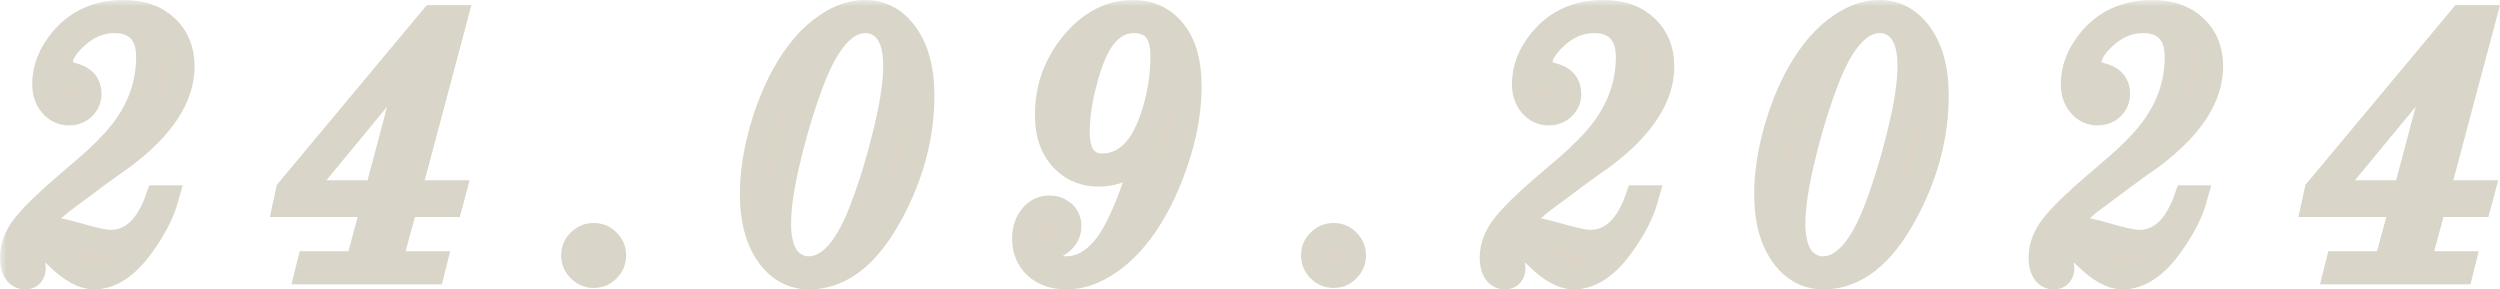 <?xml version="1.0" encoding="UTF-8"?> <svg xmlns="http://www.w3.org/2000/svg" viewBox="0 0 193.367 22.385" fill="none"><mask id="path-1-outside-1_479_975" maskUnits="userSpaceOnUse" x="0" y="0" width="776.533" height="92.063" fill="black"><rect fill="white" width="194" height="23"></rect><path d="M12.256 15.336H12.816C12.499 16.475 11.864 17.697 10.912 19.004C9.755 20.591 8.541 21.384 7.272 21.384C6.451 21.384 5.517 20.871 4.472 19.844C3.632 19.023 2.969 18.612 2.484 18.612C2.017 18.612 1.784 18.827 1.784 19.256C1.784 19.424 1.933 19.676 2.232 20.012C2.437 20.255 2.54 20.479 2.54 20.684C2.54 21.151 2.344 21.384 1.952 21.384C1.616 21.384 1.364 21.225 1.196 20.908C1.065 20.665 1 20.339 1 19.928C1 19.088 1.308 18.276 1.924 17.492C2.54 16.708 3.632 15.644 5.2 14.3C6.544 13.161 7.328 12.48 7.552 12.256C8.504 11.379 9.26 10.539 9.82 9.736C10.959 8.093 11.528 6.32 11.528 4.416C11.528 3.651 11.369 3.035 11.052 2.568C10.585 1.896 9.857 1.56 8.868 1.56C7.785 1.56 6.805 1.952 5.928 2.736C5.051 3.52 4.612 4.248 4.612 4.92C4.612 5.368 4.967 5.685 5.676 5.872C6.46 6.077 6.852 6.535 6.852 7.244C6.852 7.767 6.628 8.177 6.18 8.476C5.937 8.625 5.657 8.7 5.34 8.7C4.817 8.7 4.379 8.495 4.024 8.084C3.669 7.673 3.492 7.151 3.492 6.516C3.492 5.303 3.94 4.164 4.836 3.1C6.012 1.7 7.589 1 9.568 1C10.949 1 12.041 1.383 12.844 2.148C13.647 2.895 14.048 3.893 14.048 5.144C14.048 7.477 12.555 9.773 9.568 12.032C8.467 12.797 6.861 13.973 4.752 15.56C3.781 16.344 2.988 17.165 2.372 18.024V18.08C2.783 17.875 3.221 17.772 3.688 17.772C4.173 17.772 4.929 17.921 5.956 18.22C7.225 18.593 8.084 18.78 8.532 18.78C9.689 18.78 10.641 18.229 11.388 17.128C11.743 16.587 12.032 15.989 12.256 15.336Z"></path><path d="M35.022 14.944L34.798 15.784H31.326L30.066 20.432H33.538L33.398 20.992H23.822L23.962 20.432H27.714L28.974 15.784H22.114L22.338 14.748L33.483 1.392H35.162L31.55 14.944H35.022ZM29.198 14.944L32.054 4.192H31.999L23.122 14.944H29.198Z"></path><path d="M44.405 19.76C44.405 19.331 44.554 18.976 44.853 18.696C45.151 18.397 45.506 18.248 45.917 18.248C46.346 18.248 46.701 18.397 46.981 18.696C47.28 18.976 47.429 19.331 47.429 19.76C47.429 20.171 47.28 20.525 46.981 20.824C46.701 21.123 46.346 21.272 45.917 21.272C45.506 21.272 45.151 21.123 44.853 20.824C44.554 20.525 44.405 20.171 44.405 19.76Z"></path><path d="M66.906 1C68.101 1 69.09 1.495 69.874 2.484C70.807 3.66 71.274 5.293 71.274 7.384C71.274 10.501 70.462 13.553 68.838 16.54C67.083 19.769 65.002 21.384 62.594 21.384C61.399 21.384 60.41 20.889 59.626 19.9C58.693 18.724 58.226 17.091 58.226 15C58.226 13.525 58.459 11.929 58.926 10.212C59.374 8.588 59.953 7.132 60.662 5.844C61.633 4.089 62.743 2.801 63.994 1.98C64.965 1.327 65.935 1 66.906 1ZM62.538 20.824C64.143 20.824 65.534 19.284 66.71 16.204C67.401 14.393 67.989 12.489 68.474 10.492C69.034 8.252 69.314 6.451 69.314 5.088C69.314 3.595 68.959 2.568 68.25 2.008C67.858 1.709 67.429 1.56 66.962 1.56C65.357 1.56 63.966 3.1 62.79 6.18C62.099 7.991 61.512 9.895 61.026 11.892C60.466 14.132 60.186 15.933 60.186 17.296C60.186 18.789 60.541 19.816 61.25 20.376C61.642 20.675 62.071 20.824 62.538 20.824Z"></path><path d="M88.58 11.78H88.524C87.498 12.881 86.312 13.432 84.968 13.432C83.979 13.432 83.139 13.124 82.449 12.508C81.515 11.668 81.049 10.473 81.049 8.924C81.049 6.815 81.711 4.967 83.036 3.38C84.362 1.793 85.893 1 87.629 1C88.898 1 89.924 1.467 90.708 2.4C91.53 3.389 91.941 4.817 91.941 6.684C91.941 8.924 91.436 11.295 90.428 13.796C89.234 16.745 87.703 18.883 85.837 20.208C84.717 20.992 83.606 21.384 82.505 21.384C81.515 21.384 80.731 21.113 80.152 20.572C79.574 20.031 79.285 19.321 79.285 18.444C79.285 17.791 79.462 17.24 79.816 16.792C80.171 16.344 80.629 16.12 81.188 16.12C81.562 16.12 81.898 16.241 82.197 16.484C82.495 16.727 82.644 17.063 82.644 17.492C82.644 18.145 82.271 18.659 81.525 19.032C81.077 19.256 80.852 19.499 80.852 19.76C80.852 20.115 81.049 20.385 81.441 20.572C81.739 20.74 82.085 20.824 82.477 20.824C83.559 20.824 84.548 20.292 85.445 19.228C86.135 18.407 86.835 17.035 87.545 15.112C88.03 13.805 88.375 12.695 88.58 11.78ZM89.98 4.36C89.98 3.333 89.757 2.596 89.308 2.148C88.916 1.756 88.385 1.56 87.713 1.56C86.537 1.56 85.584 2.232 84.856 3.576C84.427 4.379 84.045 5.48 83.709 6.88C83.428 8.075 83.289 9.195 83.289 10.24C83.289 11.136 83.466 11.799 83.82 12.228C84.175 12.657 84.642 12.872 85.22 12.872C86.34 12.872 87.283 12.377 88.049 11.388C88.459 10.847 88.814 10.156 89.113 9.316C89.691 7.692 89.98 6.04 89.98 4.36Z"></path><path d="M101.631 19.76C101.631 19.331 101.78 18.976 102.079 18.696C102.378 18.397 102.732 18.248 103.143 18.248C103.572 18.248 103.927 18.397 104.207 18.696C104.505 18.976 104.655 19.331 104.655 19.76C104.655 20.171 104.505 20.525 104.207 20.824C103.927 21.123 103.572 21.272 103.143 21.272C102.732 21.272 102.378 21.123 102.079 20.824C101.78 20.525 101.631 20.171 101.631 19.76Z"></path><path d="M126.708 15.336H127.268C126.951 16.475 126.316 17.697 125.364 19.004C124.207 20.591 122.994 21.384 121.724 21.384C120.903 21.384 119.97 20.871 118.924 19.844C118.084 19.023 117.422 18.612 116.936 18.612C116.47 18.612 116.236 18.827 116.236 19.256C116.236 19.424 116.386 19.676 116.684 20.012C116.889 20.255 116.992 20.479 116.992 20.684C116.992 21.151 116.796 21.384 116.404 21.384C116.068 21.384 115.816 21.225 115.648 20.908C115.517 20.665 115.452 20.339 115.452 19.928C115.452 19.088 115.76 18.276 116.376 17.492C116.992 16.708 118.084 15.644 119.652 14.3C120.996 13.161 121.78 12.48 122.004 12.256C122.956 11.379 123.712 10.539 124.272 9.736C125.411 8.093 125.98 6.32 125.98 4.416C125.98 3.651 125.822 3.035 125.504 2.568C125.038 1.896 124.31 1.56 123.32 1.56C122.238 1.56 121.257 1.952 120.38 2.736C119.503 3.52 119.064 4.248 119.064 4.92C119.064 5.368 119.419 5.685 120.128 5.872C120.912 6.077 121.304 6.535 121.304 7.244C121.304 7.767 121.08 8.177 120.632 8.476C120.39 8.625 120.11 8.7 119.792 8.7C119.27 8.7 118.831 8.495 118.476 8.084C118.122 7.673 117.944 7.151 117.944 6.516C117.944 5.303 118.392 4.164 119.288 3.1C120.464 1.7 122.041 1 124.02 1C125.402 1 126.494 1.383 127.296 2.148C128.099 2.895 128.5 3.893 128.5 5.144C128.5 7.477 127.007 9.773 124.02 12.032C122.919 12.797 121.313 13.973 119.204 15.56C118.234 16.344 117.44 17.165 116.824 18.024V18.08C117.235 17.875 117.673 17.772 118.14 17.772C118.626 17.772 119.382 17.921 120.408 18.22C121.677 18.593 122.536 18.78 122.984 18.78C124.141 18.78 125.094 18.229 125.84 17.128C126.195 16.587 126.484 15.989 126.708 15.336Z"></path><path d="M145.359 1C146.553 1 147.543 1.495 148.327 2.484C149.26 3.66 149.727 5.293 149.727 7.384C149.727 10.501 148.914 13.553 147.291 16.54C145.536 19.769 143.454 21.384 141.047 21.384C139.852 21.384 138.863 20.889 138.079 19.9C137.145 18.724 136.679 17.091 136.679 15C136.679 13.525 136.912 11.929 137.379 10.212C137.827 8.588 138.405 7.132 139.115 5.844C140.085 4.089 141.196 2.801 142.447 1.98C143.417 1.327 144.388 1 145.359 1ZM140.991 20.824C142.596 20.824 143.987 19.284 145.163 16.204C145.853 14.393 146.441 12.489 146.927 10.492C147.487 8.252 147.767 6.451 147.767 5.088C147.767 3.595 147.412 2.568 146.702 2.008C146.311 1.709 145.881 1.56 145.415 1.56C143.809 1.56 142.419 3.1 141.242 6.18C140.552 7.991 139.964 9.895 139.479 11.892C138.919 14.132 138.639 15.933 138.639 17.296C138.639 18.789 138.993 19.816 139.703 20.376C140.095 20.675 140.524 20.824 140.991 20.824Z"></path><path d="M169.161 15.336H169.721C169.404 16.475 168.769 17.697 167.817 19.004C166.66 20.591 165.446 21.384 164.177 21.384C163.356 21.384 162.422 20.871 161.377 19.844C160.537 19.023 159.874 18.612 159.389 18.612C158.922 18.612 158.689 18.827 158.689 19.256C158.689 19.424 158.838 19.676 159.137 20.012C159.342 20.255 159.445 20.479 159.445 20.684C159.445 21.151 159.249 21.384 158.857 21.384C158.521 21.384 158.269 21.225 158.101 20.908C157.97 20.665 157.905 20.339 157.905 19.928C157.905 19.088 158.213 18.276 158.829 17.492C159.445 16.708 160.537 15.644 162.105 14.3C163.449 13.161 164.233 12.48 164.457 12.256C165.409 11.379 166.165 10.539 166.725 9.736C167.864 8.093 168.433 6.32 168.433 4.416C168.433 3.651 168.274 3.035 167.957 2.568C167.49 1.896 166.762 1.56 165.773 1.56C164.69 1.56 163.71 1.952 162.833 2.736C161.956 3.52 161.517 4.248 161.517 4.92C161.517 5.368 161.872 5.685 162.581 5.872C163.365 6.077 163.757 6.535 163.757 7.244C163.757 7.767 163.533 8.177 163.085 8.476C162.842 8.625 162.562 8.7 162.245 8.7C161.722 8.7 161.284 8.495 160.929 8.084C160.574 7.673 160.397 7.151 160.397 6.516C160.397 5.303 160.845 4.164 161.741 3.1C162.917 1.7 164.494 1 166.473 1C167.854 1 168.946 1.383 169.749 2.148C170.552 2.895 170.953 3.893 170.953 5.144C170.953 7.477 169.46 9.773 166.473 12.032C165.372 12.797 163.766 13.973 161.657 15.56C160.686 16.344 159.893 17.165 159.277 18.024V18.08C159.688 17.875 160.126 17.772 160.593 17.772C161.078 17.772 161.834 17.921 162.861 18.22C164.13 18.593 164.989 18.78 165.437 18.78C166.594 18.78 167.546 18.229 168.293 17.128C168.648 16.587 168.937 15.989 169.161 15.336Z"></path><path d="M191.927 14.944L191.703 15.784H188.231L186.971 20.432H190.443L190.303 20.992H180.727L180.868 20.432H184.619L185.879 15.784H179.019L179.243 14.748L190.387 1.392H192.067L188.455 14.944H191.927ZM186.103 14.944L188.959 4.192H188.904L180.027 14.944H186.103Z"></path></mask><path d="M12.256 15.336H12.816C12.499 16.475 11.864 17.697 10.912 19.004C9.755 20.591 8.541 21.384 7.272 21.384C6.451 21.384 5.517 20.871 4.472 19.844C3.632 19.023 2.969 18.612 2.484 18.612C2.017 18.612 1.784 18.827 1.784 19.256C1.784 19.424 1.933 19.676 2.232 20.012C2.437 20.255 2.54 20.479 2.54 20.684C2.54 21.151 2.344 21.384 1.952 21.384C1.616 21.384 1.364 21.225 1.196 20.908C1.065 20.665 1 20.339 1 19.928C1 19.088 1.308 18.276 1.924 17.492C2.54 16.708 3.632 15.644 5.2 14.3C6.544 13.161 7.328 12.48 7.552 12.256C8.504 11.379 9.26 10.539 9.82 9.736C10.959 8.093 11.528 6.32 11.528 4.416C11.528 3.651 11.369 3.035 11.052 2.568C10.585 1.896 9.857 1.56 8.868 1.56C7.785 1.56 6.805 1.952 5.928 2.736C5.051 3.52 4.612 4.248 4.612 4.92C4.612 5.368 4.967 5.685 5.676 5.872C6.46 6.077 6.852 6.535 6.852 7.244C6.852 7.767 6.628 8.177 6.18 8.476C5.937 8.625 5.657 8.7 5.34 8.7C4.817 8.7 4.379 8.495 4.024 8.084C3.669 7.673 3.492 7.151 3.492 6.516C3.492 5.303 3.94 4.164 4.836 3.1C6.012 1.7 7.589 1 9.568 1C10.949 1 12.041 1.383 12.844 2.148C13.647 2.895 14.048 3.893 14.048 5.144C14.048 7.477 12.555 9.773 9.568 12.032C8.467 12.797 6.861 13.973 4.752 15.56C3.781 16.344 2.988 17.165 2.372 18.024V18.08C2.783 17.875 3.221 17.772 3.688 17.772C4.173 17.772 4.929 17.921 5.956 18.22C7.225 18.593 8.084 18.78 8.532 18.78C9.689 18.78 10.641 18.229 11.388 17.128C11.743 16.587 12.032 15.989 12.256 15.336Z" fill="#DCD4C7"></path><path d="M35.022 14.944L34.798 15.784H31.326L30.066 20.432H33.538L33.398 20.992H23.822L23.962 20.432H27.714L28.974 15.784H22.114L22.338 14.748L33.483 1.392H35.162L31.55 14.944H35.022ZM29.198 14.944L32.054 4.192H31.999L23.122 14.944H29.198Z" fill="#DCD4C7"></path><path d="M44.405 19.76C44.405 19.331 44.554 18.976 44.853 18.696C45.151 18.397 45.506 18.248 45.917 18.248C46.346 18.248 46.701 18.397 46.981 18.696C47.28 18.976 47.429 19.331 47.429 19.76C47.429 20.171 47.28 20.525 46.981 20.824C46.701 21.123 46.346 21.272 45.917 21.272C45.506 21.272 45.151 21.123 44.853 20.824C44.554 20.525 44.405 20.171 44.405 19.76Z" fill="#DCD4C7"></path><path d="M66.906 1C68.101 1 69.09 1.495 69.874 2.484C70.807 3.66 71.274 5.293 71.274 7.384C71.274 10.501 70.462 13.553 68.838 16.54C67.083 19.769 65.002 21.384 62.594 21.384C61.399 21.384 60.41 20.889 59.626 19.9C58.693 18.724 58.226 17.091 58.226 15C58.226 13.525 58.459 11.929 58.926 10.212C59.374 8.588 59.953 7.132 60.662 5.844C61.633 4.089 62.743 2.801 63.994 1.98C64.965 1.327 65.935 1 66.906 1ZM62.538 20.824C64.143 20.824 65.534 19.284 66.71 16.204C67.401 14.393 67.989 12.489 68.474 10.492C69.034 8.252 69.314 6.451 69.314 5.088C69.314 3.595 68.959 2.568 68.25 2.008C67.858 1.709 67.429 1.56 66.962 1.56C65.357 1.56 63.966 3.1 62.79 6.18C62.099 7.991 61.512 9.895 61.026 11.892C60.466 14.132 60.186 15.933 60.186 17.296C60.186 18.789 60.541 19.816 61.25 20.376C61.642 20.675 62.071 20.824 62.538 20.824Z" fill="#DCD4C7"></path><path d="M88.58 11.78H88.524C87.498 12.881 86.312 13.432 84.968 13.432C83.979 13.432 83.139 13.124 82.449 12.508C81.515 11.668 81.049 10.473 81.049 8.924C81.049 6.815 81.711 4.967 83.036 3.38C84.362 1.793 85.893 1 87.629 1C88.898 1 89.924 1.467 90.708 2.4C91.53 3.389 91.941 4.817 91.941 6.684C91.941 8.924 91.436 11.295 90.428 13.796C89.234 16.745 87.703 18.883 85.837 20.208C84.717 20.992 83.606 21.384 82.505 21.384C81.515 21.384 80.731 21.113 80.152 20.572C79.574 20.031 79.285 19.321 79.285 18.444C79.285 17.791 79.462 17.24 79.816 16.792C80.171 16.344 80.629 16.12 81.188 16.12C81.562 16.12 81.898 16.241 82.197 16.484C82.495 16.727 82.644 17.063 82.644 17.492C82.644 18.145 82.271 18.659 81.525 19.032C81.077 19.256 80.852 19.499 80.852 19.76C80.852 20.115 81.049 20.385 81.441 20.572C81.739 20.74 82.085 20.824 82.477 20.824C83.559 20.824 84.548 20.292 85.445 19.228C86.135 18.407 86.835 17.035 87.545 15.112C88.03 13.805 88.375 12.695 88.58 11.78ZM89.98 4.36C89.98 3.333 89.757 2.596 89.308 2.148C88.916 1.756 88.385 1.56 87.713 1.56C86.537 1.56 85.584 2.232 84.856 3.576C84.427 4.379 84.045 5.48 83.709 6.88C83.428 8.075 83.289 9.195 83.289 10.24C83.289 11.136 83.466 11.799 83.82 12.228C84.175 12.657 84.642 12.872 85.22 12.872C86.34 12.872 87.283 12.377 88.049 11.388C88.459 10.847 88.814 10.156 89.113 9.316C89.691 7.692 89.98 6.04 89.98 4.36Z" fill="#DCD4C7"></path><path d="M101.631 19.76C101.631 19.331 101.78 18.976 102.079 18.696C102.378 18.397 102.732 18.248 103.143 18.248C103.572 18.248 103.927 18.397 104.207 18.696C104.505 18.976 104.655 19.331 104.655 19.76C104.655 20.171 104.505 20.525 104.207 20.824C103.927 21.123 103.572 21.272 103.143 21.272C102.732 21.272 102.378 21.123 102.079 20.824C101.78 20.525 101.631 20.171 101.631 19.76Z" fill="#DCD4C7"></path><path d="M126.708 15.336H127.268C126.951 16.475 126.316 17.697 125.364 19.004C124.207 20.591 122.994 21.384 121.724 21.384C120.903 21.384 119.97 20.871 118.924 19.844C118.084 19.023 117.422 18.612 116.936 18.612C116.47 18.612 116.236 18.827 116.236 19.256C116.236 19.424 116.386 19.676 116.684 20.012C116.889 20.255 116.992 20.479 116.992 20.684C116.992 21.151 116.796 21.384 116.404 21.384C116.068 21.384 115.816 21.225 115.648 20.908C115.517 20.665 115.452 20.339 115.452 19.928C115.452 19.088 115.76 18.276 116.376 17.492C116.992 16.708 118.084 15.644 119.652 14.3C120.996 13.161 121.78 12.48 122.004 12.256C122.956 11.379 123.712 10.539 124.272 9.736C125.411 8.093 125.98 6.32 125.98 4.416C125.98 3.651 125.822 3.035 125.504 2.568C125.038 1.896 124.31 1.56 123.32 1.56C122.238 1.56 121.257 1.952 120.38 2.736C119.503 3.52 119.064 4.248 119.064 4.92C119.064 5.368 119.419 5.685 120.128 5.872C120.912 6.077 121.304 6.535 121.304 7.244C121.304 7.767 121.08 8.177 120.632 8.476C120.39 8.625 120.11 8.7 119.792 8.7C119.27 8.7 118.831 8.495 118.476 8.084C118.122 7.673 117.944 7.151 117.944 6.516C117.944 5.303 118.392 4.164 119.288 3.1C120.464 1.7 122.041 1 124.02 1C125.402 1 126.494 1.383 127.296 2.148C128.099 2.895 128.5 3.893 128.5 5.144C128.5 7.477 127.007 9.773 124.02 12.032C122.919 12.797 121.313 13.973 119.204 15.56C118.234 16.344 117.44 17.165 116.824 18.024V18.08C117.235 17.875 117.673 17.772 118.14 17.772C118.626 17.772 119.382 17.921 120.408 18.22C121.677 18.593 122.536 18.78 122.984 18.78C124.141 18.78 125.094 18.229 125.84 17.128C126.195 16.587 126.484 15.989 126.708 15.336Z" fill="#DCD4C7"></path><path d="M145.359 1C146.553 1 147.543 1.495 148.327 2.484C149.26 3.66 149.727 5.293 149.727 7.384C149.727 10.501 148.914 13.553 147.291 16.54C145.536 19.769 143.454 21.384 141.047 21.384C139.852 21.384 138.863 20.889 138.079 19.9C137.145 18.724 136.679 17.091 136.679 15C136.679 13.525 136.912 11.929 137.379 10.212C137.827 8.588 138.405 7.132 139.115 5.844C140.085 4.089 141.196 2.801 142.447 1.98C143.417 1.327 144.388 1 145.359 1ZM140.991 20.824C142.596 20.824 143.987 19.284 145.163 16.204C145.853 14.393 146.441 12.489 146.927 10.492C147.487 8.252 147.767 6.451 147.767 5.088C147.767 3.595 147.412 2.568 146.702 2.008C146.311 1.709 145.881 1.56 145.415 1.56C143.809 1.56 142.419 3.1 141.242 6.18C140.552 7.991 139.964 9.895 139.479 11.892C138.919 14.132 138.639 15.933 138.639 17.296C138.639 18.789 138.993 19.816 139.703 20.376C140.095 20.675 140.524 20.824 140.991 20.824Z" fill="#DCD4C7"></path><path d="M169.161 15.336H169.721C169.404 16.475 168.769 17.697 167.817 19.004C166.66 20.591 165.446 21.384 164.177 21.384C163.356 21.384 162.422 20.871 161.377 19.844C160.537 19.023 159.874 18.612 159.389 18.612C158.922 18.612 158.689 18.827 158.689 19.256C158.689 19.424 158.838 19.676 159.137 20.012C159.342 20.255 159.445 20.479 159.445 20.684C159.445 21.151 159.249 21.384 158.857 21.384C158.521 21.384 158.269 21.225 158.101 20.908C157.97 20.665 157.905 20.339 157.905 19.928C157.905 19.088 158.213 18.276 158.829 17.492C159.445 16.708 160.537 15.644 162.105 14.3C163.449 13.161 164.233 12.48 164.457 12.256C165.409 11.379 166.165 10.539 166.725 9.736C167.864 8.093 168.433 6.32 168.433 4.416C168.433 3.651 168.274 3.035 167.957 2.568C167.49 1.896 166.762 1.56 165.773 1.56C164.69 1.56 163.71 1.952 162.833 2.736C161.956 3.52 161.517 4.248 161.517 4.92C161.517 5.368 161.872 5.685 162.581 5.872C163.365 6.077 163.757 6.535 163.757 7.244C163.757 7.767 163.533 8.177 163.085 8.476C162.842 8.625 162.562 8.7 162.245 8.7C161.722 8.7 161.284 8.495 160.929 8.084C160.574 7.673 160.397 7.151 160.397 6.516C160.397 5.303 160.845 4.164 161.741 3.1C162.917 1.7 164.494 1 166.473 1C167.854 1 168.946 1.383 169.749 2.148C170.552 2.895 170.953 3.893 170.953 5.144C170.953 7.477 169.46 9.773 166.473 12.032C165.372 12.797 163.766 13.973 161.657 15.56C160.686 16.344 159.893 17.165 159.277 18.024V18.08C159.688 17.875 160.126 17.772 160.593 17.772C161.078 17.772 161.834 17.921 162.861 18.22C164.13 18.593 164.989 18.78 165.437 18.78C166.594 18.78 167.546 18.229 168.293 17.128C168.648 16.587 168.937 15.989 169.161 15.336Z" fill="#DCD4C7"></path><path d="M191.927 14.944L191.703 15.784H188.231L186.971 20.432H190.443L190.303 20.992H180.727L180.868 20.432H184.619L185.879 15.784H179.019L179.243 14.748L190.387 1.392H192.067L188.455 14.944H191.927ZM186.103 14.944L188.959 4.192H188.904L180.027 14.944H186.103Z" fill="#DCD4C7"></path><path d="M12.256 15.336H12.816C12.499 16.475 11.864 17.697 10.912 19.004C9.755 20.591 8.541 21.384 7.272 21.384C6.451 21.384 5.517 20.871 4.472 19.844C3.632 19.023 2.969 18.612 2.484 18.612C2.017 18.612 1.784 18.827 1.784 19.256C1.784 19.424 1.933 19.676 2.232 20.012C2.437 20.255 2.54 20.479 2.54 20.684C2.54 21.151 2.344 21.384 1.952 21.384C1.616 21.384 1.364 21.225 1.196 20.908C1.065 20.665 1 20.339 1 19.928C1 19.088 1.308 18.276 1.924 17.492C2.54 16.708 3.632 15.644 5.2 14.3C6.544 13.161 7.328 12.48 7.552 12.256C8.504 11.379 9.26 10.539 9.82 9.736C10.959 8.093 11.528 6.32 11.528 4.416C11.528 3.651 11.369 3.035 11.052 2.568C10.585 1.896 9.857 1.56 8.868 1.56C7.785 1.56 6.805 1.952 5.928 2.736C5.051 3.52 4.612 4.248 4.612 4.92C4.612 5.368 4.967 5.685 5.676 5.872C6.46 6.077 6.852 6.535 6.852 7.244C6.852 7.767 6.628 8.177 6.18 8.476C5.937 8.625 5.657 8.7 5.34 8.7C4.817 8.7 4.379 8.495 4.024 8.084C3.669 7.673 3.492 7.151 3.492 6.516C3.492 5.303 3.94 4.164 4.836 3.1C6.012 1.7 7.589 1 9.568 1C10.949 1 12.041 1.383 12.844 2.148C13.647 2.895 14.048 3.893 14.048 5.144C14.048 7.477 12.555 9.773 9.568 12.032C8.467 12.797 6.861 13.973 4.752 15.56C3.781 16.344 2.988 17.165 2.372 18.024V18.08C2.783 17.875 3.221 17.772 3.688 17.772C4.173 17.772 4.929 17.921 5.956 18.22C7.225 18.593 8.084 18.78 8.532 18.78C9.689 18.78 10.641 18.229 11.388 17.128C11.743 16.587 12.032 15.989 12.256 15.336Z" stroke="#D9D5C9" stroke-width="2" mask="url(#path-1-outside-1_479_975)"></path><path d="M35.022 14.944L34.798 15.784H31.326L30.066 20.432H33.538L33.398 20.992H23.822L23.962 20.432H27.714L28.974 15.784H22.114L22.338 14.748L33.483 1.392H35.162L31.55 14.944H35.022ZM29.198 14.944L32.054 4.192H31.999L23.122 14.944H29.198Z" stroke="#D9D5C9" stroke-width="2" mask="url(#path-1-outside-1_479_975)"></path><path d="M44.405 19.76C44.405 19.331 44.554 18.976 44.853 18.696C45.151 18.397 45.506 18.248 45.917 18.248C46.346 18.248 46.701 18.397 46.981 18.696C47.28 18.976 47.429 19.331 47.429 19.76C47.429 20.171 47.28 20.525 46.981 20.824C46.701 21.123 46.346 21.272 45.917 21.272C45.506 21.272 45.151 21.123 44.853 20.824C44.554 20.525 44.405 20.171 44.405 19.76Z" stroke="#D9D5C9" stroke-width="2" mask="url(#path-1-outside-1_479_975)"></path><path d="M66.906 1C68.101 1 69.09 1.495 69.874 2.484C70.807 3.66 71.274 5.293 71.274 7.384C71.274 10.501 70.462 13.553 68.838 16.54C67.083 19.769 65.002 21.384 62.594 21.384C61.399 21.384 60.41 20.889 59.626 19.9C58.693 18.724 58.226 17.091 58.226 15C58.226 13.525 58.459 11.929 58.926 10.212C59.374 8.588 59.953 7.132 60.662 5.844C61.633 4.089 62.743 2.801 63.994 1.98C64.965 1.327 65.935 1 66.906 1ZM62.538 20.824C64.143 20.824 65.534 19.284 66.71 16.204C67.401 14.393 67.989 12.489 68.474 10.492C69.034 8.252 69.314 6.451 69.314 5.088C69.314 3.595 68.959 2.568 68.25 2.008C67.858 1.709 67.429 1.56 66.962 1.56C65.357 1.56 63.966 3.1 62.79 6.18C62.099 7.991 61.512 9.895 61.026 11.892C60.466 14.132 60.186 15.933 60.186 17.296C60.186 18.789 60.541 19.816 61.25 20.376C61.642 20.675 62.071 20.824 62.538 20.824Z" stroke="#D9D5C9" stroke-width="2" mask="url(#path-1-outside-1_479_975)"></path><path d="M88.58 11.78H88.524C87.498 12.881 86.312 13.432 84.968 13.432C83.979 13.432 83.139 13.124 82.449 12.508C81.515 11.668 81.049 10.473 81.049 8.924C81.049 6.815 81.711 4.967 83.036 3.38C84.362 1.793 85.893 1 87.629 1C88.898 1 89.924 1.467 90.708 2.4C91.53 3.389 91.941 4.817 91.941 6.684C91.941 8.924 91.436 11.295 90.428 13.796C89.234 16.745 87.703 18.883 85.837 20.208C84.717 20.992 83.606 21.384 82.505 21.384C81.515 21.384 80.731 21.113 80.152 20.572C79.574 20.031 79.285 19.321 79.285 18.444C79.285 17.791 79.462 17.24 79.816 16.792C80.171 16.344 80.629 16.12 81.188 16.12C81.562 16.12 81.898 16.241 82.197 16.484C82.495 16.727 82.644 17.063 82.644 17.492C82.644 18.145 82.271 18.659 81.525 19.032C81.077 19.256 80.852 19.499 80.852 19.76C80.852 20.115 81.049 20.385 81.441 20.572C81.739 20.74 82.085 20.824 82.477 20.824C83.559 20.824 84.548 20.292 85.445 19.228C86.135 18.407 86.835 17.035 87.545 15.112C88.03 13.805 88.375 12.695 88.58 11.78ZM89.98 4.36C89.98 3.333 89.757 2.596 89.308 2.148C88.916 1.756 88.385 1.56 87.713 1.56C86.537 1.56 85.584 2.232 84.856 3.576C84.427 4.379 84.045 5.48 83.709 6.88C83.428 8.075 83.289 9.195 83.289 10.24C83.289 11.136 83.466 11.799 83.82 12.228C84.175 12.657 84.642 12.872 85.22 12.872C86.34 12.872 87.283 12.377 88.049 11.388C88.459 10.847 88.814 10.156 89.113 9.316C89.691 7.692 89.98 6.04 89.98 4.36Z" stroke="#D9D5C9" stroke-width="2" mask="url(#path-1-outside-1_479_975)"></path><path d="M101.631 19.76C101.631 19.331 101.78 18.976 102.079 18.696C102.378 18.397 102.732 18.248 103.143 18.248C103.572 18.248 103.927 18.397 104.207 18.696C104.505 18.976 104.655 19.331 104.655 19.76C104.655 20.171 104.505 20.525 104.207 20.824C103.927 21.123 103.572 21.272 103.143 21.272C102.732 21.272 102.378 21.123 102.079 20.824C101.78 20.525 101.631 20.171 101.631 19.76Z" stroke="#D9D5C9" stroke-width="2" mask="url(#path-1-outside-1_479_975)"></path><path d="M126.708 15.336H127.268C126.951 16.475 126.316 17.697 125.364 19.004C124.207 20.591 122.994 21.384 121.724 21.384C120.903 21.384 119.97 20.871 118.924 19.844C118.084 19.023 117.422 18.612 116.936 18.612C116.47 18.612 116.236 18.827 116.236 19.256C116.236 19.424 116.386 19.676 116.684 20.012C116.889 20.255 116.992 20.479 116.992 20.684C116.992 21.151 116.796 21.384 116.404 21.384C116.068 21.384 115.816 21.225 115.648 20.908C115.517 20.665 115.452 20.339 115.452 19.928C115.452 19.088 115.76 18.276 116.376 17.492C116.992 16.708 118.084 15.644 119.652 14.3C120.996 13.161 121.78 12.48 122.004 12.256C122.956 11.379 123.712 10.539 124.272 9.736C125.411 8.093 125.98 6.32 125.98 4.416C125.98 3.651 125.822 3.035 125.504 2.568C125.038 1.896 124.31 1.56 123.32 1.56C122.238 1.56 121.257 1.952 120.38 2.736C119.503 3.52 119.064 4.248 119.064 4.92C119.064 5.368 119.419 5.685 120.128 5.872C120.912 6.077 121.304 6.535 121.304 7.244C121.304 7.767 121.08 8.177 120.632 8.476C120.39 8.625 120.11 8.7 119.792 8.7C119.27 8.7 118.831 8.495 118.476 8.084C118.122 7.673 117.944 7.151 117.944 6.516C117.944 5.303 118.392 4.164 119.288 3.1C120.464 1.7 122.041 1 124.02 1C125.402 1 126.494 1.383 127.296 2.148C128.099 2.895 128.5 3.893 128.5 5.144C128.5 7.477 127.007 9.773 124.02 12.032C122.919 12.797 121.313 13.973 119.204 15.56C118.234 16.344 117.44 17.165 116.824 18.024V18.08C117.235 17.875 117.673 17.772 118.14 17.772C118.626 17.772 119.382 17.921 120.408 18.22C121.677 18.593 122.536 18.78 122.984 18.78C124.141 18.78 125.094 18.229 125.84 17.128C126.195 16.587 126.484 15.989 126.708 15.336Z" stroke="#D9D5C9" stroke-width="2" mask="url(#path-1-outside-1_479_975)"></path><path d="M145.359 1C146.553 1 147.543 1.495 148.327 2.484C149.26 3.66 149.727 5.293 149.727 7.384C149.727 10.501 148.914 13.553 147.291 16.54C145.536 19.769 143.454 21.384 141.047 21.384C139.852 21.384 138.863 20.889 138.079 19.9C137.145 18.724 136.679 17.091 136.679 15C136.679 13.525 136.912 11.929 137.379 10.212C137.827 8.588 138.405 7.132 139.115 5.844C140.085 4.089 141.196 2.801 142.447 1.98C143.417 1.327 144.388 1 145.359 1ZM140.991 20.824C142.596 20.824 143.987 19.284 145.163 16.204C145.853 14.393 146.441 12.489 146.927 10.492C147.487 8.252 147.767 6.451 147.767 5.088C147.767 3.595 147.412 2.568 146.702 2.008C146.311 1.709 145.881 1.56 145.415 1.56C143.809 1.56 142.419 3.1 141.242 6.18C140.552 7.991 139.964 9.895 139.479 11.892C138.919 14.132 138.639 15.933 138.639 17.296C138.639 18.789 138.993 19.816 139.703 20.376C140.095 20.675 140.524 20.824 140.991 20.824Z" stroke="#D9D5C9" stroke-width="2" mask="url(#path-1-outside-1_479_975)"></path><path d="M169.161 15.336H169.721C169.404 16.475 168.769 17.697 167.817 19.004C166.66 20.591 165.446 21.384 164.177 21.384C163.356 21.384 162.422 20.871 161.377 19.844C160.537 19.023 159.874 18.612 159.389 18.612C158.922 18.612 158.689 18.827 158.689 19.256C158.689 19.424 158.838 19.676 159.137 20.012C159.342 20.255 159.445 20.479 159.445 20.684C159.445 21.151 159.249 21.384 158.857 21.384C158.521 21.384 158.269 21.225 158.101 20.908C157.97 20.665 157.905 20.339 157.905 19.928C157.905 19.088 158.213 18.276 158.829 17.492C159.445 16.708 160.537 15.644 162.105 14.3C163.449 13.161 164.233 12.48 164.457 12.256C165.409 11.379 166.165 10.539 166.725 9.736C167.864 8.093 168.433 6.32 168.433 4.416C168.433 3.651 168.274 3.035 167.957 2.568C167.49 1.896 166.762 1.56 165.773 1.56C164.69 1.56 163.71 1.952 162.833 2.736C161.956 3.52 161.517 4.248 161.517 4.92C161.517 5.368 161.872 5.685 162.581 5.872C163.365 6.077 163.757 6.535 163.757 7.244C163.757 7.767 163.533 8.177 163.085 8.476C162.842 8.625 162.562 8.7 162.245 8.7C161.722 8.7 161.284 8.495 160.929 8.084C160.574 7.673 160.397 7.151 160.397 6.516C160.397 5.303 160.845 4.164 161.741 3.1C162.917 1.7 164.494 1 166.473 1C167.854 1 168.946 1.383 169.749 2.148C170.552 2.895 170.953 3.893 170.953 5.144C170.953 7.477 169.46 9.773 166.473 12.032C165.372 12.797 163.766 13.973 161.657 15.56C160.686 16.344 159.893 17.165 159.277 18.024V18.08C159.688 17.875 160.126 17.772 160.593 17.772C161.078 17.772 161.834 17.921 162.861 18.22C164.13 18.593 164.989 18.78 165.437 18.78C166.594 18.78 167.546 18.229 168.293 17.128C168.648 16.587 168.937 15.989 169.161 15.336Z" stroke="#D9D5C9" stroke-width="2" mask="url(#path-1-outside-1_479_975)"></path><path d="M191.927 14.944L191.703 15.784H188.231L186.971 20.432H190.443L190.303 20.992H180.727L180.868 20.432H184.619L185.879 15.784H179.019L179.243 14.748L190.387 1.392H192.067L188.455 14.944H191.927ZM186.103 14.944L188.959 4.192H188.904L180.027 14.944H186.103Z" stroke="#D9D5C9" stroke-width="2" mask="url(#path-1-outside-1_479_975)"></path></svg> 